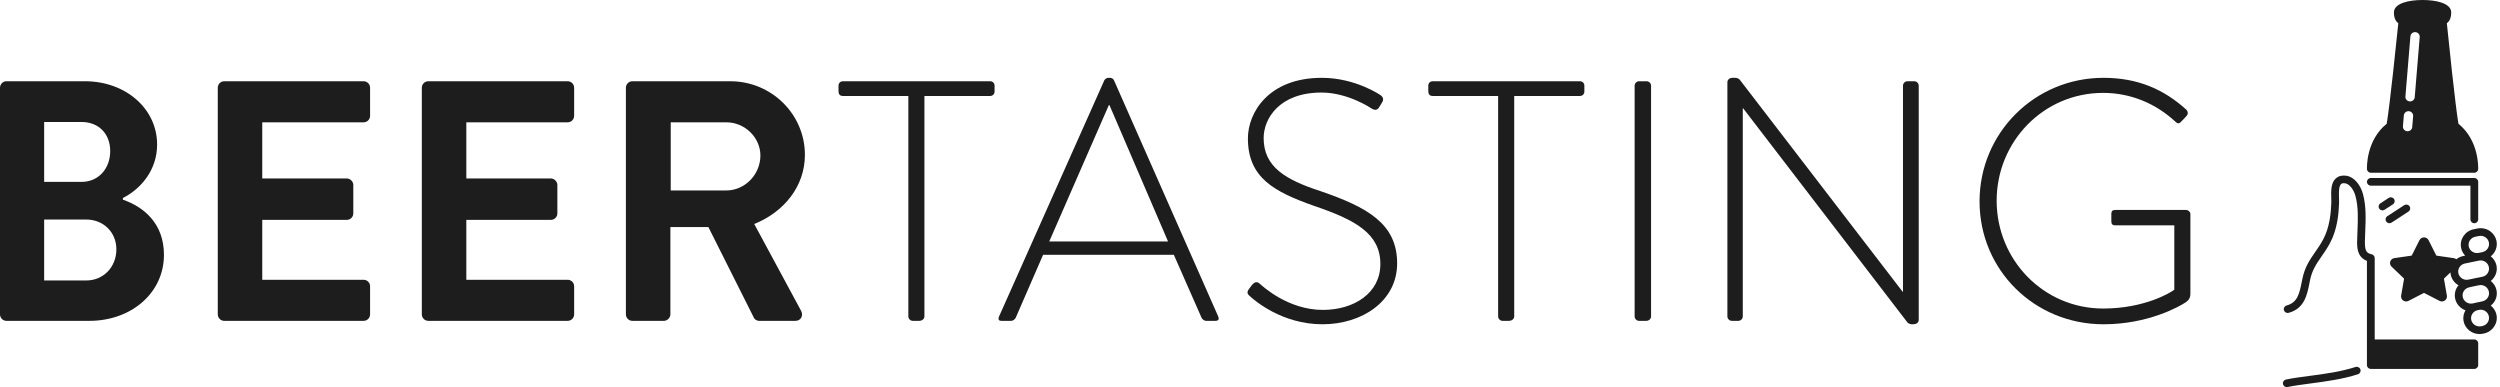 <svg width="155" height="24" viewBox="0 0 155 24" fill="none" xmlns="http://www.w3.org/2000/svg">
<path d="M7.619 12.274C8.722 11.722 9.741 10.555 9.741 8.963C9.741 6.735 7.788 5.037 5.263 5.037H0.403C0.17 5.037 3.05176e-05 5.228 3.05176e-05 5.441V19.489C3.05176e-05 19.702 0.17 19.893 0.403 19.893H5.539C8.128 19.893 10.165 18.174 10.165 15.797C10.165 13.802 8.85 12.805 7.619 12.38V12.274ZM2.738 11.277V7.563H5.051C6.133 7.563 6.833 8.306 6.833 9.367C6.833 10.428 6.133 11.277 5.051 11.277H2.738ZM2.738 17.389V13.611H5.348C6.409 13.611 7.215 14.396 7.215 15.457C7.215 16.561 6.409 17.389 5.348 17.389H2.738Z" fill="#1D1D1D"/>
<path d="M13.502 19.489C13.502 19.702 13.671 19.893 13.905 19.893H22.542C22.776 19.893 22.945 19.702 22.945 19.489V17.749C22.945 17.537 22.776 17.346 22.542 17.346H16.26V13.632H21.502C21.714 13.632 21.905 13.462 21.905 13.229V11.468C21.905 11.255 21.714 11.064 21.502 11.064H16.26V7.584H22.542C22.776 7.584 22.945 7.393 22.945 7.181V5.441C22.945 5.228 22.776 5.037 22.542 5.037H13.905C13.671 5.037 13.502 5.228 13.502 5.441V19.489Z" fill="#1D1D1D"/>
<path d="M26.153 19.489C26.153 19.702 26.323 19.893 26.557 19.893H35.194C35.427 19.893 35.597 19.702 35.597 19.489V17.749C35.597 17.537 35.427 17.346 35.194 17.346H28.912V13.632H34.154C34.366 13.632 34.557 13.462 34.557 13.229V11.468C34.557 11.255 34.366 11.064 34.154 11.064H28.912V7.584H35.194C35.427 7.584 35.597 7.393 35.597 7.181V5.441C35.597 5.228 35.427 5.037 35.194 5.037H26.557C26.323 5.037 26.153 5.228 26.153 5.441V19.489Z" fill="#1D1D1D"/>
<path d="M38.805 19.489C38.805 19.702 38.975 19.893 39.209 19.893H41.161C41.373 19.893 41.564 19.702 41.564 19.489V14.078H43.92L46.742 19.702C46.785 19.787 46.891 19.893 47.082 19.893H49.31C49.671 19.893 49.819 19.553 49.671 19.277L46.763 13.887C48.61 13.144 49.904 11.553 49.904 9.6C49.904 7.075 47.825 5.037 45.278 5.037H39.209C38.975 5.037 38.805 5.228 38.805 5.441V19.489ZM41.585 11.807V7.584H45.044C46.169 7.584 47.145 8.518 47.145 9.643C47.145 10.831 46.169 11.807 45.044 11.807H41.585Z" fill="#1D1D1D"/>
<path d="M56.317 19.617C56.317 19.765 56.444 19.893 56.593 19.893H56.974C57.187 19.893 57.314 19.765 57.314 19.617V5.95H61.389C61.558 5.95 61.664 5.823 61.664 5.674V5.313C61.664 5.165 61.558 5.037 61.389 5.037H52.263C52.115 5.037 51.987 5.143 51.987 5.313V5.632C51.987 5.823 52.051 5.95 52.263 5.95H56.317V19.617Z" fill="#1D1D1D"/>
<path d="M62.083 19.893H62.677C62.825 19.893 62.931 19.787 62.974 19.702L64.672 15.797H72.778L74.497 19.702C74.54 19.787 74.646 19.893 74.794 19.893H75.346C75.58 19.893 75.58 19.765 75.537 19.638L69.065 4.974C69.001 4.846 68.895 4.825 68.789 4.825H68.725C68.619 4.825 68.513 4.889 68.47 4.974L61.934 19.638C61.87 19.808 61.934 19.893 62.083 19.893ZM65.054 14.969L68.746 6.523H68.789L72.418 14.969H65.054Z" fill="#1D1D1D"/>
<path d="M77.497 18.365C77.773 18.619 79.471 20.105 81.996 20.105C84.437 20.105 86.623 18.683 86.623 16.327C86.623 13.866 84.776 12.847 81.869 11.85C79.726 11.149 78.346 10.364 78.346 8.56C78.346 7.351 79.323 5.738 81.933 5.738C83.567 5.738 84.989 6.693 85.052 6.735C85.265 6.862 85.413 6.82 85.519 6.629L85.689 6.353C85.838 6.12 85.689 5.971 85.604 5.907C85.604 5.907 84.055 4.825 81.954 4.825C78.643 4.825 77.37 6.99 77.37 8.581C77.37 11.022 79.004 11.892 81.466 12.762C84.034 13.632 85.583 14.481 85.583 16.37C85.583 18.174 83.949 19.214 82.018 19.214C79.874 19.214 78.304 17.77 78.092 17.579C77.922 17.431 77.773 17.495 77.625 17.664L77.434 17.919C77.264 18.152 77.37 18.259 77.497 18.365Z" fill="#1D1D1D"/>
<path d="M92.884 19.617C92.884 19.765 93.011 19.893 93.159 19.893H93.541C93.754 19.893 93.881 19.765 93.881 19.617V5.95H97.956C98.125 5.95 98.231 5.823 98.231 5.674V5.313C98.231 5.165 98.125 5.037 97.956 5.037H88.83C88.682 5.037 88.554 5.143 88.554 5.313V5.632C88.554 5.823 88.618 5.95 88.83 5.95H92.884V19.617Z" fill="#1D1D1D"/>
<path d="M101.347 19.617C101.347 19.765 101.474 19.893 101.623 19.893H102.069C102.217 19.893 102.366 19.787 102.366 19.617V5.313C102.366 5.165 102.238 5.037 102.09 5.037H101.623C101.474 5.037 101.347 5.165 101.347 5.313V19.617Z" fill="#1D1D1D"/>
<path d="M107.098 19.617C107.098 19.765 107.226 19.893 107.374 19.893H107.777C107.926 19.893 108.053 19.765 108.053 19.617V6.714H108.074L118.218 19.935C118.303 20.062 118.409 20.105 118.558 20.105H118.622C118.791 20.105 118.961 20.02 118.961 19.829V5.313C118.961 5.165 118.834 5.037 118.685 5.037H118.261C118.112 5.037 117.985 5.165 117.985 5.313V18.089C117.985 18.089 117.985 18.089 117.964 18.089L107.905 4.995C107.82 4.868 107.714 4.825 107.565 4.825H107.417C107.247 4.825 107.098 4.931 107.098 5.101V19.617Z" fill="#1D1D1D"/>
<path d="M122.732 12.486C122.732 16.752 126.149 20.105 130.415 20.105C133.195 20.105 135.126 19.001 135.508 18.747C135.678 18.619 135.805 18.513 135.805 18.195V13.271C135.805 13.144 135.678 13.017 135.529 13.017H131.178C130.945 13.017 130.903 13.102 130.903 13.271V13.696C130.903 13.887 130.945 13.972 131.178 13.972H134.807V17.962C134.595 18.131 132.982 19.129 130.393 19.129C126.701 19.129 123.793 16.115 123.793 12.444C123.793 8.772 126.701 5.759 130.393 5.759C132.133 5.759 133.683 6.438 134.871 7.542C134.998 7.669 135.105 7.69 135.232 7.542C135.338 7.435 135.465 7.308 135.571 7.181C135.678 7.075 135.656 6.905 135.55 6.799C134.171 5.547 132.558 4.825 130.415 4.825C126.149 4.825 122.732 8.242 122.732 12.486Z" fill="#1D1D1D"/>
<g>
    <path d="M148.146 13.839C148.191 13.839 148.238 13.827 148.279 13.8L149.325 13.118C149.436 13.046 149.466 12.899 149.393 12.79C149.319 12.681 149.17 12.651 149.059 12.723L148.013 13.405C147.902 13.477 147.872 13.624 147.945 13.733C147.991 13.802 148.068 13.839 148.146 13.839V13.839Z" fill="#1D1D1D"/>
    <path d="M148.43 12.338C148.356 12.229 148.207 12.2 148.096 12.272L147.582 12.608C147.471 12.68 147.441 12.827 147.514 12.936C147.56 13.005 147.637 13.042 147.715 13.042C147.761 13.042 147.807 13.029 147.848 13.002L148.363 12.667C148.474 12.595 148.504 12.448 148.43 12.338Z" fill="#1D1D1D"/>
    <path d="M153.408 21.047H147.232V15.997C147.232 15.989 147.229 15.983 147.228 15.975C147.226 15.959 147.223 15.943 147.218 15.928C147.214 15.914 147.208 15.901 147.201 15.888C147.194 15.874 147.185 15.862 147.176 15.85C147.166 15.838 147.156 15.828 147.144 15.818C147.132 15.809 147.12 15.801 147.107 15.793C147.092 15.786 147.078 15.779 147.062 15.774C147.054 15.772 147.048 15.767 147.041 15.766C146.698 15.695 146.613 15.521 146.625 14.919C146.629 14.732 146.637 14.542 146.645 14.35C146.677 13.573 146.709 12.771 146.5 12.013C146.359 11.502 145.979 10.957 145.449 10.893C145.191 10.861 144.981 10.918 144.823 11.059C144.508 11.342 144.525 11.865 144.538 12.285C144.542 12.385 144.545 12.478 144.542 12.557C144.521 13.177 144.446 14.09 144.03 14.856C143.865 15.161 143.694 15.408 143.528 15.646C143.202 16.117 142.894 16.561 142.745 17.302L142.714 17.456C142.556 18.258 142.427 18.759 141.77 18.94C141.642 18.975 141.567 19.106 141.603 19.231C141.633 19.336 141.73 19.404 141.835 19.404C141.856 19.404 141.878 19.401 141.9 19.395C142.876 19.126 143.041 18.287 143.187 17.545L143.217 17.394C143.347 16.748 143.615 16.361 143.926 15.913C144.099 15.664 144.278 15.406 144.455 15.079C144.918 14.226 145.001 13.24 145.023 12.573C145.026 12.485 145.023 12.381 145.019 12.27C145.01 11.981 144.996 11.545 145.148 11.409C145.166 11.392 145.222 11.343 145.39 11.363C145.644 11.394 145.922 11.726 146.035 12.137C146.225 12.824 146.193 13.59 146.163 14.33C146.155 14.526 146.147 14.72 146.143 14.909C146.135 15.303 146.124 15.937 146.75 16.173V22.635C146.75 22.766 146.858 22.872 146.991 22.872H153.407C153.54 22.872 153.648 22.766 153.648 22.635V21.283C153.648 21.152 153.54 21.046 153.407 21.046L153.408 21.047Z" fill="#1D1D1D"/>
    <path d="M146.042 22.753C145.127 23.05 144.097 23.186 143.188 23.306C142.659 23.375 142.159 23.441 141.729 23.532C141.599 23.56 141.516 23.685 141.544 23.813C141.569 23.924 141.668 24 141.78 24C141.796 24 141.813 23.998 141.83 23.995C142.242 23.908 142.733 23.844 143.252 23.775C144.182 23.652 145.235 23.514 146.192 23.203C146.319 23.162 146.387 23.028 146.346 22.904C146.304 22.78 146.168 22.713 146.042 22.753V22.753Z" fill="#1D1D1D"/>
    <path d="M154.781 19.511C154.733 19.282 154.603 19.085 154.427 18.946C154.507 18.882 154.581 18.809 154.639 18.722C154.785 18.502 154.836 18.239 154.781 17.982C154.733 17.753 154.602 17.56 154.427 17.42C154.709 17.195 154.86 16.83 154.781 16.457C154.733 16.229 154.604 16.032 154.429 15.893C154.71 15.668 154.86 15.303 154.781 14.93C154.685 14.476 154.273 14.147 153.802 14.147C153.733 14.147 153.664 14.154 153.596 14.168L153.365 14.215C152.825 14.326 152.477 14.848 152.59 15.38C152.628 15.561 152.719 15.721 152.841 15.849L152.723 15.873C152.561 15.906 152.414 15.977 152.291 16.076C152.246 16.038 152.19 16.012 152.128 16.003L151.085 15.853C151.065 15.851 151.047 15.838 151.038 15.82L150.571 14.89C150.518 14.784 150.409 14.718 150.289 14.718C150.168 14.718 150.06 14.784 150.007 14.89L149.54 15.82C149.531 15.838 149.513 15.851 149.493 15.853L148.45 16.003C148.33 16.019 148.233 16.1 148.196 16.213C148.158 16.326 148.189 16.447 148.275 16.53L149.03 17.253C149.045 17.267 149.052 17.288 149.048 17.308L148.87 18.329C148.85 18.446 148.898 18.562 148.995 18.632C149.093 18.701 149.22 18.71 149.327 18.655L150.26 18.173C150.278 18.163 150.3 18.163 150.318 18.173L151.251 18.655C151.298 18.679 151.348 18.691 151.398 18.691C151.463 18.691 151.527 18.671 151.582 18.632C151.68 18.562 151.728 18.446 151.707 18.329L151.529 17.308C151.526 17.288 151.533 17.267 151.547 17.253L151.927 16.889C151.93 16.939 151.937 16.988 151.947 17.038C152.007 17.32 152.189 17.553 152.43 17.69C152.407 17.718 152.382 17.743 152.361 17.774C152.215 17.994 152.165 18.257 152.219 18.514C152.291 18.855 152.541 19.125 152.86 19.239C152.742 19.441 152.693 19.683 152.744 19.928C152.841 20.382 153.253 20.711 153.724 20.711C153.793 20.711 153.862 20.704 153.929 20.691L154.006 20.675C154.546 20.564 154.893 20.042 154.781 19.511L154.781 19.511ZM153.464 14.679L153.695 14.632C153.73 14.625 153.766 14.621 153.802 14.621C154.046 14.621 154.26 14.792 154.31 15.027C154.368 15.303 154.188 15.575 153.908 15.632L153.677 15.679C153.399 15.738 153.119 15.554 153.062 15.284C153.003 15.008 153.184 14.736 153.464 14.679V14.679ZM152.419 16.942C152.39 16.808 152.416 16.672 152.492 16.558C152.568 16.444 152.685 16.366 152.821 16.338L153.694 16.158C153.73 16.151 153.765 16.147 153.801 16.147C154.045 16.147 154.259 16.318 154.309 16.554C154.368 16.83 154.187 17.101 153.907 17.159L153.623 17.217C153.613 17.218 153.602 17.218 153.592 17.22L153.357 17.271L153.033 17.338C152.755 17.395 152.476 17.212 152.418 16.941L152.419 16.942ZM152.691 18.419C152.662 18.285 152.688 18.148 152.764 18.034C152.84 17.92 152.957 17.842 153.096 17.813L153.444 17.737L153.725 17.68C153.75 17.676 153.776 17.672 153.801 17.672C154.046 17.672 154.259 17.843 154.309 18.078C154.338 18.212 154.311 18.348 154.236 18.462C154.159 18.577 154.043 18.655 153.904 18.684L153.616 18.746C153.609 18.747 153.603 18.747 153.597 18.748L153.52 18.764C153.507 18.766 153.496 18.772 153.483 18.775L153.306 18.814C153.028 18.871 152.748 18.688 152.691 18.418V18.419ZM153.908 20.212L153.831 20.228C153.553 20.286 153.274 20.102 153.216 19.832C153.16 19.569 153.323 19.311 153.582 19.239L153.714 19.21C153.744 19.205 153.773 19.201 153.802 19.201C154.046 19.201 154.259 19.372 154.309 19.608C154.368 19.884 154.188 20.155 153.908 20.212Z" fill="#1D1D1D"/>
    <path d="M153.408 13.841C153.541 13.841 153.648 13.735 153.648 13.604V11.274C153.648 11.143 153.541 11.037 153.408 11.037H146.991C146.858 11.037 146.751 11.143 146.751 11.274C146.751 11.405 146.858 11.511 146.991 11.511H153.167V13.604C153.167 13.735 153.275 13.841 153.408 13.841H153.408Z" fill="#1D1D1D"/>
    <path d="M147.007 10.711H153.403C153.533 10.711 153.641 10.611 153.647 10.482C153.65 10.408 153.71 8.707 152.422 7.672C152.217 6.442 151.796 2.347 151.704 1.438C151.726 1.423 151.747 1.407 151.767 1.387C151.906 1.256 151.976 1.05 151.976 0.775C151.976 0.204 151.059 0 150.199 0C149.34 0 148.422 0.204 148.422 0.775C148.422 1.05 148.493 1.256 148.632 1.387C148.652 1.407 148.673 1.423 148.695 1.438C148.602 2.346 148.182 6.442 147.977 7.672C146.689 8.707 146.749 10.408 146.752 10.482C146.758 10.614 146.872 10.717 147.007 10.711ZM149.136 5.982L149.445 2.253C149.458 2.096 149.598 1.98 149.757 1.993C149.917 2.006 150.035 2.143 150.022 2.3L149.713 6.028C149.7 6.177 149.574 6.289 149.425 6.289C149.417 6.289 149.409 6.289 149.401 6.288C149.241 6.276 149.123 6.138 149.136 5.982ZM148.982 7.83L149.038 7.155C149.051 6.998 149.192 6.882 149.35 6.894C149.51 6.907 149.628 7.044 149.615 7.201L149.559 7.876C149.547 8.025 149.42 8.137 149.271 8.137C149.263 8.137 149.255 8.137 149.247 8.136C149.088 8.124 148.969 7.986 148.982 7.83Z" fill="#1D1D1D"/>
</g>
</svg>
